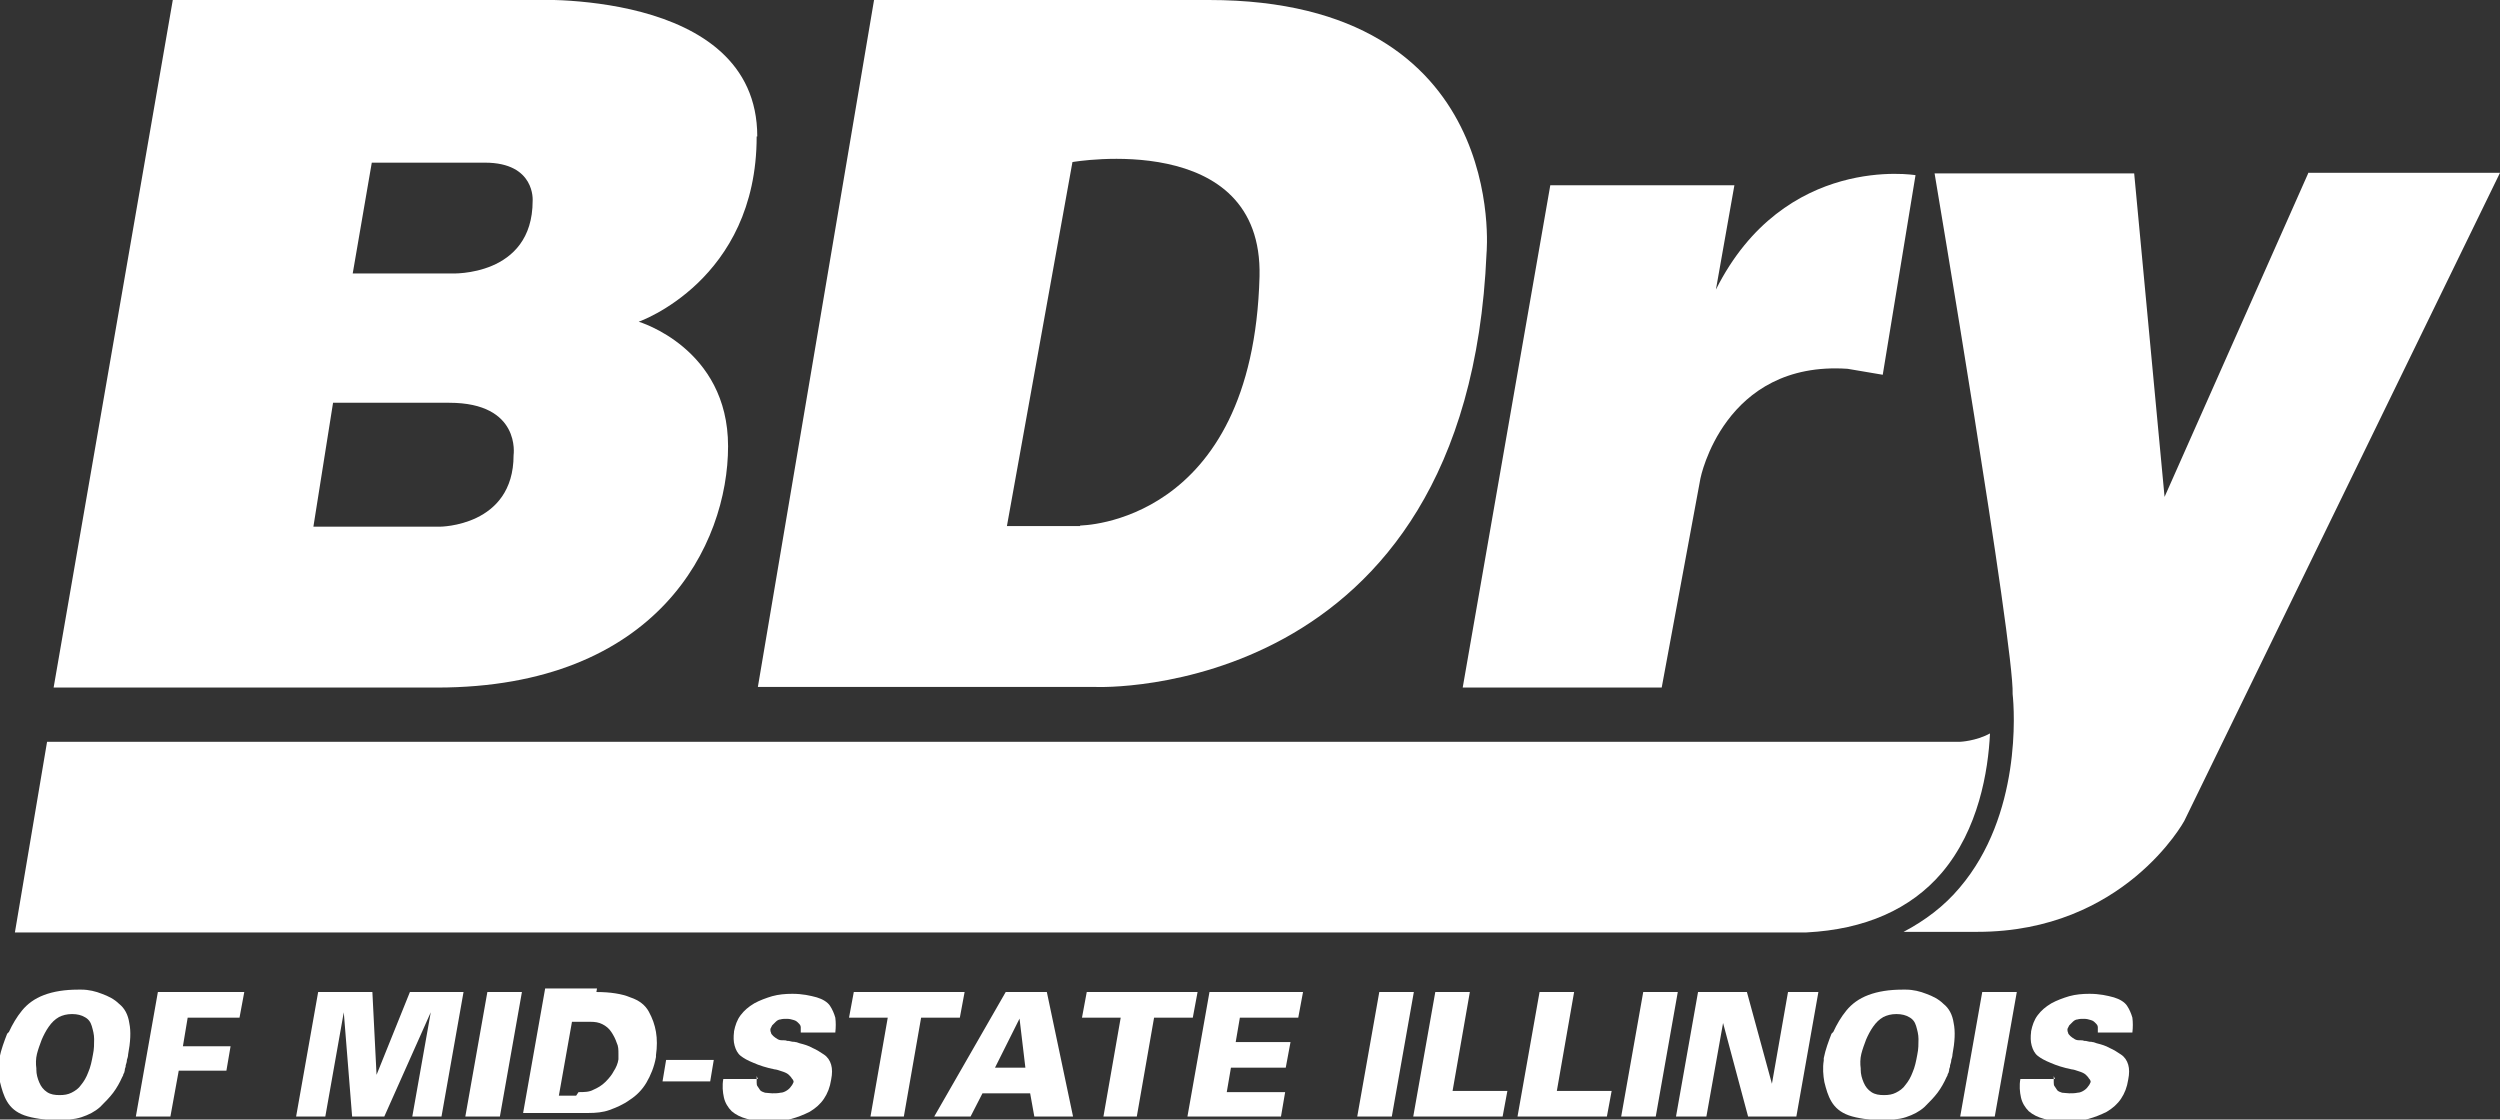 <svg xmlns="http://www.w3.org/2000/svg" id="Layer_1" data-name="Layer 1" viewBox="0 0 419.6 187.9"><rect x="0" y="0" width="419.6" height="187.9" fill="#333333" stroke="none"/><defs><style>      .cls-1 {        fill: #fff;        stroke-width: 0px;      }    </style></defs><path class="cls-1" d="M127.1,22.9C127.1-2.2,88.3,0,88.3,0H29L9,115.4h64.3c37.1,0,48.9-24,48.9-40.5s-15-20.9-15-20.9c0,0,19.8-6.9,19.8-31.1ZM86.2,76.4c0,12-12.4,12-12.4,12h-21.2l3.3-20.8h19.5c12.1,0,10.8,8.8,10.8,8.8ZM75.9,45.9h-16.7l3.2-18.6h19c8.5,0,8,6.4,8,6.4,0,12.8-13.6,12.2-13.6,12.2Z"></path><path class="cls-1" d="M202.8,0h-56.1l-19.5,115.3h56.8s62.3,2.5,65.5-72.8c0,0,4-42.5-46.6-42.5ZM181.3,88.3h-12.3l11-61.1s32-5.6,31.4,19.2c-1.1,41.7-30.1,41.8-30.1,41.8Z"></path><path class="cls-1" d="M260.2,31.1l-14.7,84.3h33.4l6.5-35.1s3.9-19.8,24.7-18.4l5.9,1,5.5-33.5s-22-3.7-33.5,19.2l3.1-17.5h-30.8Z"></path><g><path class="cls-1" d="M325.9,146.5c6.2-7.3,7.8-17.1,8.1-23.4-2.4,1.3-5,1.4-5,1.4H7.9l-5.4,32h300.7c9.8-.5,17.5-3.9,22.7-10Z"></path><path class="cls-1" d="M387.4,29.1l-24.1,54.3-5.1-54.3h-33.5s13.4,79.5,13.1,87.4c0,0,0,0,0,0,.3,2.7,1.5,20.3-8.9,32.5-2.6,3.1-5.8,5.5-9.4,7.4h12.4c24.6,0,34.7-18.6,34.7-18.6l53-108.8h-32.2Z"></path></g><g><path class="cls-1" d="M1.5,173.2c.6-1.3,1.3-2.5,2.2-3.6.9-1.1,2.1-2,3.7-2.6,1.6-.6,3.5-.9,5.7-.9h.6c1.2,0,2.4.3,3.4.7,1.1.4,2.1.9,2.9,1.7.9.7,1.5,1.8,1.7,3.2.3,1.4.2,3.2-.2,5.3,0,.3-.1.6-.2.9,0,.3-.1.6-.2.9,0,.2,0,.3-.1.5s0,.3-.1.5c0,.2-.1.3-.2.5,0,.2-.1.3-.2.5-.4.9-.9,1.8-1.5,2.6-.6.8-1.4,1.6-2.2,2.4-.9.8-1.9,1.3-3.1,1.7-1.2.4-2.7.5-4.3.5s-3.9-.3-5.3-.8c-1.4-.5-2.3-1.3-2.9-2.3-.6-1-.9-2.1-1.2-3.3-.2-1.1-.3-2.4-.1-3.6,0,0,0,0,0,0,0,0,0,0,0,0,0,0,0,0,0,0s0,0,0,0c0,0,0-.1,0-.2,0,0,0-.1,0-.2h0c.3-1.5.8-2.8,1.3-4.1ZM6.1,179.5c0,.8.2,1.5.5,2.2.3.7.7,1.2,1.3,1.6.6.4,1.3.5,2.1.5s1.4-.1,2-.4c.6-.3,1.2-.7,1.6-1.3.5-.6.9-1.3,1.2-2.1.4-.9.6-1.9.8-3,.2-.9.2-1.8.2-2.6,0-.8-.2-1.5-.4-2.2-.2-.7-.6-1.2-1.2-1.5-.5-.3-1.2-.5-2.1-.5s-1.6.2-2.2.5c-.7.4-1.2.9-1.7,1.6-.5.7-.9,1.5-1.2,2.2-.3.8-.6,1.6-.8,2.4h0c-.2.8-.2,1.7-.1,2.4Z"></path><path class="cls-1" d="M41,166.5l-.8,4.3h-8.7l-.8,4.8h8l-.7,4.1h-8l-1.4,7.7h-5.8l3.7-20.9h14.6Z"></path><path class="cls-1" d="M62.5,166.5l.7,13.9,5.6-13.9h9l-3.7,20.9h-4.9l3.1-17.5-7.8,17.5h-5.4l-1.4-17.5-3.1,17.5h-4.9l3.7-20.9h9.2Z"></path><path class="cls-1" d="M87.6,166.5l-3.7,20.9h-5.8l3.7-20.9h5.8Z"></path><path class="cls-1" d="M100.1,166.5c2.3,0,4.3.3,5.7.9,1.5.5,2.5,1.3,3.1,2.4s1,2.2,1.2,3.4c.2,1.2.2,2.5,0,3.9,0,0,0,0,0,0,0,0,0,0,0,0,0,0,0,0,0,0,0,0,0,0,0,0,0,0,0,0,0,0s0,0,0,0c0,0,0,0,0,.1s0,0,0,.1c0,0,0,0,0,0s0,0,0,.1c-.3,1.7-.9,3.1-1.6,4.3-.7,1.2-1.7,2.2-2.8,2.9-1.1.8-2.3,1.3-3.4,1.7-1.1.4-2.3.5-3.5.5h-11l3.7-20.9h8.7ZM97.1,183.3c.9,0,1.8,0,2.5-.4.7-.3,1.4-.7,2-1.3.6-.6,1.1-1.2,1.4-1.8.4-.6.7-1.3.8-2,0,0,0,0,0,0,0,0,0,0,0,0,0,0,0,0,0,0,0,0,0,0,0,0,0,0,0,0,0,0,0,0,0,0,0,0,0,0,0,0,0,0s0,0,0,0c0,0,0,0,0-.1s0,0,0-.1c0,0,0,0,0-.1,0,0,0,0,0-.1,0,0,0-.2,0-.3,0,0,0-.2,0-.2,0-.7,0-1.3-.3-1.9-.2-.6-.5-1.2-.9-1.8-.4-.6-.9-1-1.5-1.3-.6-.3-1.2-.4-2-.4h-3.1c0,0-2.2,12.4-2.2,12.4h2.9Z"></path><path class="cls-1" d="M119.8,177.9l-.6,3.6h-8l.6-3.6h8Z"></path><path class="cls-1" d="M127,180.6c0,0,0,.2,0,.3s0,.2,0,.3c0,0,0,0,0,.1,0,0,0,0,0,.1,0,0,0,.1,0,.2,0,0,0,0,0,.1,0,.2,0,.5.2.7.1.2.3.4.4.6.2.2.5.3.8.4.3,0,.8.1,1.2.1s1,0,1.4-.1c.4,0,.8-.2,1.1-.4.3-.2.5-.4.7-.7.2-.2.3-.5.4-.7,0,0,0,0,0,0,0,0,0,0,0,0,0,0,0,0,0,0,0,0,0,0,0,0,0,0,0,0,0,0s0,0,0,0c0,0,0,0,0,0,0,0,0,0,0,0,0-.2-.1-.4-.3-.6-.1-.2-.3-.4-.5-.6-.2-.2-.6-.4-.9-.5-.4-.1-.8-.3-1.3-.4h-.1s0,0,0,0c0,0,0,0,0,0-1.5-.3-2.7-.7-3.6-1.1-1-.4-1.7-.8-2.2-1.2-.5-.4-.8-1-1-1.7-.2-.7-.2-1.5-.1-2.3,0,0,0,0,0-.1,0,0,0,0,0,0,0,0,0,0,0,0,0,0,0,0,0,0,0,0,0,0,0,0,.2-1,.5-1.9,1.1-2.7.6-.8,1.3-1.4,2.3-2,.9-.5,2-.9,3-1.2,1.1-.3,2.2-.4,3.4-.4,1.7,0,3,.3,4.1.6,1,.3,1.8.8,2.2,1.4.4.6.7,1.3.9,2,.1.8.1,1.6,0,2.5h-5.8c0-.4,0-.7,0-.9,0-.3-.2-.5-.4-.7s-.4-.4-.8-.5c-.3-.1-.7-.2-1.1-.2s-.8,0-1.1.1c-.3,0-.6.2-.8.4-.2.2-.4.4-.6.6-.1.2-.2.4-.3.6,0,0,0,0,0,0,0,0,0,0,0,0,0,0,0,0,0,0,0,0,0,0,0,0,0,.2,0,.4.1.6,0,.2.2.4.4.6.2.2.4.3.7.5s.6.2,1,.2c.2,0,.4,0,.6.1.2,0,.4,0,.7.1s.4,0,.7.1c.2,0,.4.1.7.2.8.2,1.5.4,2.2.8.7.3,1.3.7,1.9,1.1.6.4,1,1,1.2,1.7.2.7.2,1.5,0,2.5-.2,1.3-.6,2.3-1.2,3.2-.6.9-1.4,1.6-2.4,2.2-1,.5-2,.9-3.1,1.2-1.1.3-2.3.4-3.5.4s-2.8-.1-3.9-.4c-1.1-.3-1.9-.7-2.6-1.3-.6-.6-1.1-1.4-1.3-2.3-.2-.9-.3-2-.1-3.1h0c0,0,5.8,0,5.8,0Z"></path><path class="cls-1" d="M161.9,166.5l-.8,4.3h-6.5l-2.9,16.6h-5.6l2.9-16.6h-6.5l.8-4.3h18.6Z"></path><path class="cls-1" d="M175.7,166.5l4.4,20.9h-6.5l-.7-3.9h-8l-2,3.9h-6.1l12-20.9h6.9ZM171.2,170.8l-4.2,8.4h5.1l-1-8.4Z"></path><path class="cls-1" d="M201,166.5l-.8,4.3h-6.5l-2.9,16.6h-5.6l2.9-16.6h-6.5l.8-4.3h18.6Z"></path><path class="cls-1" d="M218.7,166.5l-.8,4.3h-9.8l-.7,4.1h9.2l-.8,4.3h-9.2l-.7,4.1h9.8l-.7,4.1h-15.7l3.7-20.9h15.7Z"></path><path class="cls-1" d="M237.3,166.5l-3.7,20.9h-5.8l3.7-20.9h5.8Z"></path><path class="cls-1" d="M246.7,166.5l-2.9,16.6h9.2l-.8,4.3h-15l3.7-20.9h5.8Z"></path><path class="cls-1" d="M264.2,166.5l-2.9,16.6h9.2l-.8,4.3h-15l3.7-20.9h5.8Z"></path><path class="cls-1" d="M281.6,166.5l-3.7,20.9h-5.8l3.7-20.9h5.8Z"></path><path class="cls-1" d="M293.2,166.5l4.2,15.4,2.7-15.4h5.1l-3.7,20.9h-8.1l-4.2-15.7-2.8,15.7h-5.1l3.7-20.9h8Z"></path><path class="cls-1" d="M307.7,173.2c.6-1.3,1.3-2.5,2.2-3.6.9-1.1,2.1-2,3.7-2.6,1.6-.6,3.5-.9,5.7-.9h.6c1.2,0,2.4.3,3.4.7,1.1.4,2.1.9,2.9,1.7.9.7,1.5,1.8,1.7,3.2.3,1.4.2,3.2-.2,5.3,0,.3-.1.6-.2.9,0,.3-.1.6-.2.9,0,.2,0,.3-.1.5s0,.3-.1.5c0,.2-.1.3-.2.5,0,.2-.1.3-.2.5-.4.9-.9,1.8-1.5,2.6-.6.8-1.4,1.6-2.2,2.4-.9.8-1.9,1.3-3.1,1.7-1.2.4-2.7.5-4.3.5s-3.9-.3-5.3-.8c-1.4-.5-2.3-1.3-2.9-2.3-.6-1-.9-2.1-1.2-3.3-.2-1.1-.3-2.4-.1-3.6,0,0,0,0,0,0,0,0,0,0,0,0,0,0,0,0,0,0s0,0,0,0c0,0,0-.1,0-.2,0,0,0-.1,0-.2h0c.3-1.5.8-2.8,1.3-4.1ZM312.3,179.5c0,.8.2,1.5.5,2.2.3.7.7,1.2,1.3,1.6.6.4,1.3.5,2.1.5s1.4-.1,2-.4c.6-.3,1.2-.7,1.6-1.3.5-.6.9-1.3,1.2-2.1.4-.9.6-1.9.8-3,.2-.9.2-1.8.2-2.6,0-.8-.2-1.5-.4-2.2-.2-.7-.6-1.2-1.2-1.5-.5-.3-1.2-.5-2.1-.5s-1.6.2-2.2.5c-.7.4-1.2.9-1.7,1.6-.5.7-.9,1.5-1.2,2.2-.3.8-.6,1.6-.8,2.4h0c-.2.8-.2,1.7-.1,2.4Z"></path><path class="cls-1" d="M338.5,166.5l-3.7,20.9h-5.8l3.7-20.9h5.8Z"></path><path class="cls-1" d="M344.7,180.6c0,0,0,.2,0,.3s0,.2,0,.3c0,0,0,0,0,.1,0,0,0,0,0,.1,0,0,0,.1,0,.2,0,0,0,0,0,.1,0,.2,0,.5.2.7.1.2.3.4.4.6.2.2.5.3.8.4.3,0,.8.1,1.2.1s1,0,1.4-.1c.4,0,.8-.2,1.1-.4.3-.2.5-.4.7-.7.2-.2.3-.5.4-.7,0,0,0,0,0,0,0,0,0,0,0,0,0,0,0,0,0,0,0,0,0,0,0,0,0,0,0,0,0,0s0,0,0,0c0,0,0,0,0,0,0,0,0,0,0,0,0-.2-.1-.4-.3-.6-.1-.2-.3-.4-.5-.6-.2-.2-.6-.4-.9-.5-.4-.1-.8-.3-1.3-.4h-.1s0,0,0,0c0,0,0,0,0,0-1.5-.3-2.7-.7-3.6-1.1-1-.4-1.7-.8-2.2-1.2-.5-.4-.8-1-1-1.7-.2-.7-.2-1.5-.1-2.3,0,0,0,0,0-.1,0,0,0,0,0,0,0,0,0,0,0,0,0,0,0,0,0,0,0,0,0,0,0,0,.2-1,.5-1.9,1.1-2.7.6-.8,1.3-1.4,2.3-2,.9-.5,2-.9,3-1.2,1.1-.3,2.2-.4,3.4-.4,1.7,0,3,.3,4.1.6,1,.3,1.8.8,2.2,1.4.4.6.7,1.3.9,2,.1.8.1,1.6,0,2.5h-5.8c0-.4,0-.7,0-.9,0-.3-.2-.5-.4-.7s-.4-.4-.8-.5c-.3-.1-.7-.2-1.1-.2s-.8,0-1.1.1c-.3,0-.6.2-.8.4-.2.2-.4.4-.6.6-.1.2-.2.4-.3.6,0,0,0,0,0,0,0,0,0,0,0,0,0,0,0,0,0,0,0,0,0,0,0,0,0,.2,0,.4.1.6,0,.2.2.4.4.6.2.2.4.3.7.5s.6.2,1,.2c.2,0,.4,0,.6.1.2,0,.4,0,.7.1s.4,0,.7.1c.2,0,.4.1.7.2.8.2,1.5.4,2.2.8.7.3,1.3.7,1.9,1.1.6.4,1,1,1.2,1.7.2.7.2,1.5,0,2.5-.2,1.3-.6,2.3-1.2,3.2-.6.9-1.4,1.6-2.4,2.2-1,.5-2,.9-3.1,1.2-1.1.3-2.3.4-3.5.4s-2.8-.1-3.9-.4c-1.1-.3-1.9-.7-2.6-1.3-.6-.6-1.1-1.4-1.3-2.3-.2-.9-.3-2-.1-3.1h0c0,0,5.8,0,5.8,0Z"></path></g></svg>